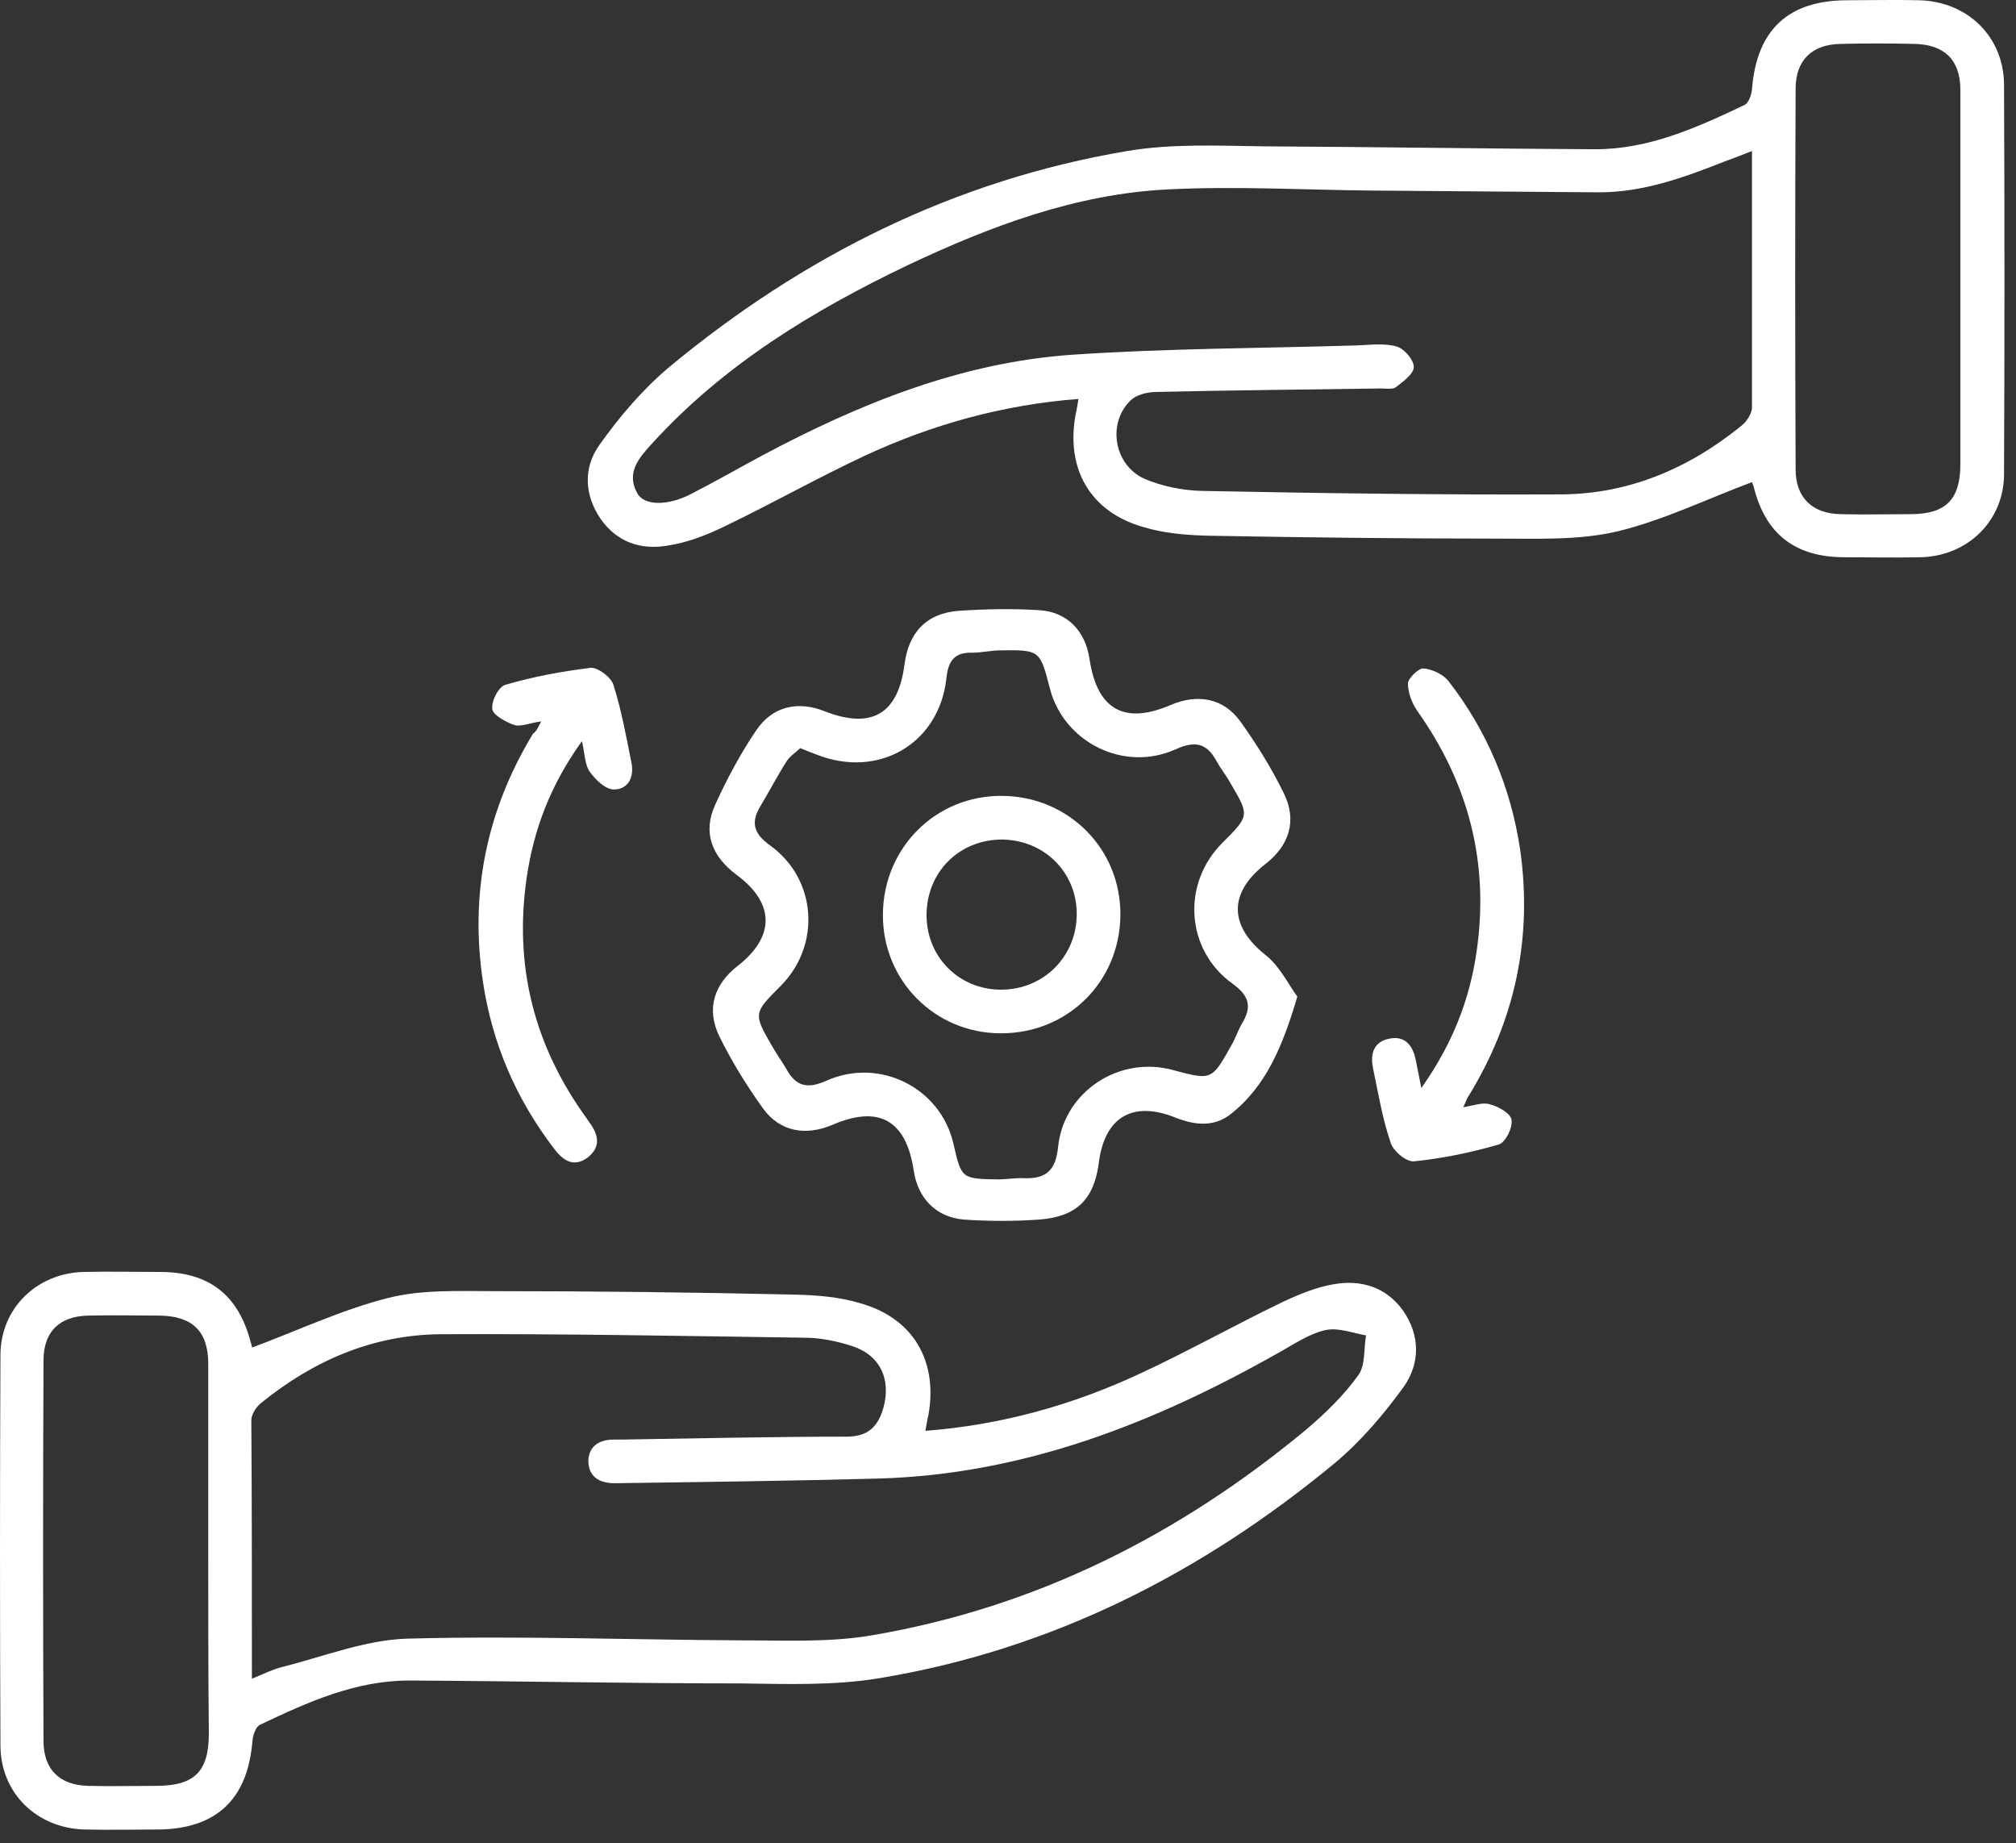 <?xml version="1.0" encoding="UTF-8"?> <svg xmlns="http://www.w3.org/2000/svg" width="128" height="117" viewBox="0 0 128 117" fill="none"><rect x="0" y="0" width="128" height="117" fill="#333333" stroke="none"/> <path d="M58.755 90.828C63.559 90.459 68.069 89.203 72.356 87.207C75.46 85.767 78.417 84.104 81.484 82.626C82.519 82.146 83.591 81.703 84.7 81.518C86.437 81.222 88.026 81.703 89.098 83.217C90.17 84.769 90.17 86.543 89.135 88.02C87.878 89.757 86.437 91.456 84.811 92.823C76.347 99.843 66.775 104.72 55.835 106.53C52.952 107.01 49.959 106.899 47.002 106.862C39.98 106.862 32.995 106.715 25.973 106.678C22.572 106.678 19.542 108.045 16.511 109.486C16.253 109.596 16.068 110.114 16.031 110.483C15.735 114.251 13.702 116.136 9.933 116.136C8.417 116.136 6.902 116.173 5.387 116.136C2.356 116.062 0.028 113.845 0.028 110.779C-0.009 102.54 -0.009 94.301 0.028 86.025C0.028 83.07 2.319 80.816 5.313 80.742C6.939 80.705 8.528 80.742 10.154 80.742C13.296 80.742 15.144 82.22 15.92 85.212C15.994 85.434 16.031 85.656 15.994 85.545C18.877 84.474 21.686 83.144 24.605 82.404C26.749 81.85 29.077 81.961 31.332 81.961C37.725 81.961 44.156 82.035 50.55 82.183C51.918 82.22 53.322 82.331 54.653 82.737C58.016 83.698 59.568 86.432 58.94 89.868C58.866 90.126 58.829 90.459 58.755 90.828ZM15.994 106.567C16.77 106.234 17.324 105.976 17.879 105.828C20.54 105.163 23.201 104.091 25.899 104.018C32.958 103.833 40.017 104.092 47.039 104.128C49.848 104.128 52.694 104.276 55.429 103.796C65.777 102.023 74.869 97.441 82.926 90.754C84.145 89.72 85.328 88.575 86.252 87.281C86.696 86.653 86.585 85.619 86.733 84.769C85.882 84.621 84.959 84.252 84.145 84.436C83.148 84.658 82.224 85.286 81.3 85.803C73.354 90.311 65.038 93.599 55.761 93.858C50.181 94.005 44.6 94.079 39.019 94.153C38.058 94.153 37.356 93.747 37.356 92.712C37.393 91.789 38.058 91.382 38.982 91.382C39.167 91.382 39.352 91.382 39.536 91.382C44.267 91.308 49.035 91.198 53.766 91.198C55.133 91.198 55.761 90.532 56.094 89.35C56.574 87.577 55.909 86.062 54.172 85.471C53.174 85.138 52.102 84.917 51.068 84.917C43.38 84.806 35.656 84.658 27.968 84.695C23.681 84.732 19.911 86.358 16.585 89.055C16.253 89.313 15.957 89.794 15.957 90.163C15.994 95.594 15.994 100.988 15.994 106.567ZM13.222 98.587C13.222 94.597 13.222 90.57 13.222 86.579C13.222 84.51 12.224 83.55 10.154 83.513C8.639 83.513 7.124 83.476 5.608 83.513C3.797 83.55 2.763 84.51 2.763 86.358C2.726 94.412 2.726 102.466 2.763 110.52C2.763 112.33 3.797 113.328 5.608 113.365C7.05 113.402 8.454 113.365 9.896 113.365C12.335 113.365 13.259 112.478 13.259 110.04C13.222 106.234 13.222 102.392 13.222 98.587Z" fill="white"></path> <path d="M111.237 30.607C108.354 31.679 105.582 33.046 102.625 33.748C100.223 34.302 97.599 34.191 95.086 34.191C88.951 34.191 82.815 34.117 76.68 34.006C75.313 33.969 73.908 33.858 72.578 33.452C69.215 32.491 67.662 29.758 68.291 26.322C68.365 26.026 68.401 25.73 68.475 25.324C63.671 25.694 59.162 26.95 54.875 28.945C51.881 30.349 48.998 31.974 46.005 33.415C44.859 33.969 43.639 34.45 42.383 34.634C40.683 34.93 39.167 34.413 38.132 32.935C37.098 31.42 37.024 29.684 38.059 28.243C39.315 26.469 40.794 24.733 42.457 23.329C50.957 16.272 60.603 11.433 71.58 9.585C74.426 9.105 77.382 9.253 80.265 9.29C87.287 9.327 94.273 9.438 101.295 9.474C104.695 9.474 107.725 8.107 110.756 6.667C111.015 6.556 111.2 6.039 111.237 5.669C111.532 1.901 113.528 0.016 117.298 0.016C118.813 0.016 120.328 -0.021 121.844 0.016C124.911 0.09 127.203 2.307 127.24 5.337C127.277 13.575 127.277 21.814 127.24 30.09C127.24 33.046 124.948 35.299 121.955 35.373C120.328 35.41 118.739 35.373 117.113 35.373C113.971 35.373 112.087 33.895 111.347 30.903C111.273 30.718 111.2 30.496 111.237 30.607ZM111.237 9.585C110.497 9.881 110.017 10.066 109.499 10.25C106.875 11.285 104.251 12.245 101.369 12.208C96.675 12.171 91.981 12.134 87.25 12.098C82.889 12.061 78.491 11.802 74.13 12.024C68.291 12.319 62.895 14.351 57.647 16.827C51.622 19.708 45.968 23.144 41.422 28.132C40.609 29.019 39.722 29.979 40.461 31.309C40.904 32.122 42.42 32.122 43.898 31.346C45.413 30.57 46.892 29.721 48.407 28.908C54.579 25.62 61.047 22.997 68.106 22.516C74.13 22.11 80.154 22.11 86.216 21.925C87.029 21.888 87.916 21.777 88.692 21.999C89.172 22.147 89.764 22.849 89.764 23.292C89.764 23.735 89.098 24.216 88.618 24.585C88.396 24.733 87.99 24.659 87.657 24.659C82.926 24.733 78.159 24.77 73.428 24.881C72.837 24.881 72.097 25.065 71.728 25.472C70.286 26.95 70.767 29.536 72.652 30.386C73.76 30.866 75.054 31.124 76.237 31.161C83.85 31.309 91.464 31.42 99.04 31.383C103.364 31.383 107.208 29.758 110.571 27.023C110.904 26.765 111.2 26.285 111.237 25.915C111.237 20.595 111.237 15.201 111.237 9.585ZM124.468 17.713C124.468 13.723 124.468 9.696 124.468 5.706C124.468 3.822 123.47 2.824 121.548 2.787C119.996 2.75 118.407 2.75 116.854 2.787C115.043 2.824 114.008 3.822 114.008 5.632C113.971 13.686 113.971 21.74 114.008 29.794C114.008 31.605 115.08 32.602 116.854 32.639C118.333 32.676 119.811 32.639 121.289 32.639C123.544 32.639 124.468 31.716 124.468 29.462C124.468 25.509 124.468 21.593 124.468 17.713Z" fill="white"></path> <path d="M82.371 63.267C81.447 66.37 80.412 68.956 78.084 70.767C77.049 71.543 75.866 71.432 74.647 70.951C71.912 69.843 70.138 70.915 69.768 73.796C69.472 76.124 68.364 77.232 65.998 77.417C64.409 77.528 62.783 77.528 61.194 77.417C59.42 77.269 58.274 76.05 58.015 74.314C57.535 71.099 55.798 70.139 52.878 71.395C51.141 72.134 49.515 71.838 48.443 70.36C47.408 68.919 46.447 67.368 45.671 65.779C44.821 64.043 45.339 62.454 46.891 61.272C49.219 59.425 49.182 57.319 46.78 55.545C45.191 54.363 44.599 52.848 45.412 51.075C46.152 49.449 47.002 47.861 47.999 46.383C49.034 44.831 50.66 44.462 52.398 45.164C55.354 46.309 57.017 45.311 57.424 42.208C57.683 40.139 58.828 38.92 60.898 38.772C62.598 38.661 64.298 38.624 65.998 38.735C67.772 38.846 68.918 40.065 69.177 41.839C69.657 45.053 71.394 46.013 74.314 44.757C76.051 44.018 77.677 44.314 78.749 45.792C79.784 47.233 80.745 48.784 81.521 50.373C82.371 52.109 81.854 53.698 80.301 54.88C77.973 56.727 78.047 58.797 80.375 60.644C81.262 61.346 81.78 62.454 82.371 63.267ZM50.808 47.491C50.55 47.75 50.18 47.971 49.958 48.304C49.367 49.228 48.85 50.225 48.295 51.149C47.667 52.183 47.815 52.885 48.886 53.661C51.88 55.804 52.139 60.016 49.552 62.602C47.815 64.338 47.815 64.338 49.108 66.555C49.367 66.998 49.663 67.405 49.921 67.848C50.55 68.993 51.289 69.141 52.508 68.587C55.872 67.109 59.715 69.067 60.529 72.577C61.046 74.831 61.046 74.831 63.374 74.868C63.929 74.868 64.483 74.757 65.037 74.794C66.442 74.831 67.033 74.277 67.181 72.799C67.551 69.289 71.062 66.998 74.462 67.922C76.938 68.587 76.938 68.587 78.195 66.333C78.453 65.89 78.601 65.41 78.86 64.966C79.488 63.932 79.34 63.23 78.269 62.454C75.275 60.311 75.016 56.099 77.603 53.513C79.34 51.777 79.34 51.777 78.121 49.708C77.862 49.228 77.493 48.784 77.234 48.304C76.606 47.159 75.866 47.011 74.647 47.565C71.357 49.043 67.551 47.122 66.664 43.723C66.035 41.284 66.035 41.247 63.522 41.284C62.931 41.284 62.34 41.432 61.748 41.432C60.565 41.395 60.196 41.986 60.085 43.095C59.605 47.233 55.761 49.449 51.843 47.898C51.547 47.787 51.252 47.676 50.808 47.491Z" fill="white"></path> <path d="M34.362 45.792C33.586 45.903 33.032 46.161 32.625 46.013C32.108 45.829 31.294 45.385 31.258 45.016C31.184 44.499 31.664 43.575 32.108 43.464C33.882 42.947 35.693 42.614 37.504 42.393C37.947 42.356 38.797 42.984 38.945 43.464C39.462 45.09 39.758 46.752 40.091 48.415C40.275 49.301 39.906 50.114 38.982 50.114C38.428 50.114 37.799 49.486 37.43 48.969C37.134 48.526 37.134 47.861 36.949 47.048C34.953 49.819 33.882 52.663 33.438 55.73C32.625 61.346 33.919 66.407 37.245 70.988C37.282 71.062 37.356 71.136 37.393 71.21C37.984 71.986 38.206 72.799 37.282 73.501C36.395 74.129 35.73 73.648 35.175 72.91C32.773 69.769 31.258 66.259 30.666 62.343C29.816 56.727 30.888 51.444 33.845 46.568C34.029 46.457 34.14 46.235 34.362 45.792Z" fill="white"></path> <path d="M90.244 69.067C92.202 66.296 93.311 63.489 93.755 60.385C94.568 54.769 93.237 49.708 89.985 45.127C89.652 44.646 89.394 43.981 89.394 43.39C89.394 43.058 90.059 42.43 90.355 42.43C90.909 42.467 91.611 42.799 91.944 43.206C94.42 46.383 95.935 50.004 96.527 53.994C97.303 59.572 96.194 64.782 93.237 69.585C93.126 69.732 93.09 69.917 92.905 70.287C93.57 70.176 94.161 69.954 94.605 70.102C95.159 70.249 95.935 70.693 95.972 71.099C96.046 71.617 95.566 72.54 95.159 72.651C93.385 73.168 91.574 73.538 89.763 73.722C89.283 73.759 88.433 73.057 88.285 72.503C87.767 70.988 87.509 69.4 87.176 67.811C86.991 66.888 87.213 66.112 88.248 65.927C89.209 65.742 89.689 66.37 89.874 67.22C89.985 67.774 90.096 68.291 90.244 69.067Z" fill="white"></path> <path d="M71.136 58.095C71.099 62.306 67.81 65.594 63.559 65.594C59.346 65.594 56.02 62.233 56.057 58.021C56.094 53.809 59.42 50.484 63.633 50.521C67.847 50.558 71.173 53.883 71.136 58.095ZM63.633 53.292C60.898 53.292 58.829 55.361 58.829 58.095C58.829 60.755 60.898 62.824 63.559 62.824C66.257 62.824 68.364 60.718 68.364 58.021C68.364 55.361 66.294 53.329 63.633 53.292Z" fill="white"></path> </svg> 